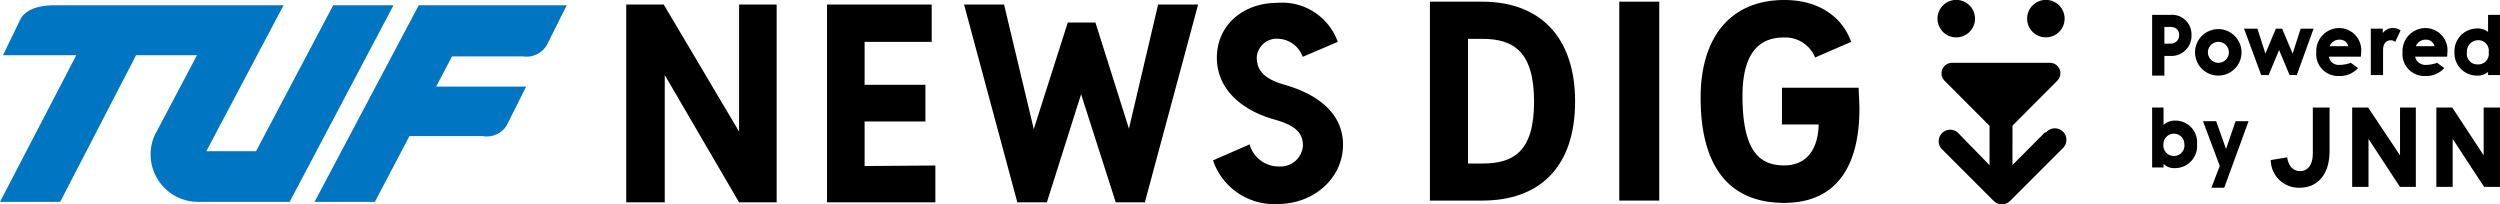 <svg xmlns="http://www.w3.org/2000/svg" viewBox="0 0 238.81 19.49"><defs><style>.cls-1{fill:#0075c1;}</style></defs><g id="レイヤー_2" data-name="レイヤー 2"><g id="logo"><path d="M186.87,3.57a1.79,1.79,0,1,0-1.79-1.78A1.78,1.78,0,0,0,186.87,3.57Z"/><path d="M195.42,3.57a1.79,1.79,0,1,0-1.78-1.78A1.79,1.79,0,0,0,195.42,3.57Z"/><path d="M195.34,12.65l-3.1,3.11V12l4.29-4.3A1,1,0,0,0,195.82,6h-9.35a1,1,0,0,0-.93.62,1,1,0,0,0,.22,1.1l4.29,4.3v3.76L187,12.65a1.1,1.1,0,0,0-1.55,1.55l5,5a1.13,1.13,0,0,0,.78.32,1.09,1.09,0,0,0,.77-.32l5-5a1.1,1.1,0,1,0-1.55-1.55Z"/><path d="M74.19.43v18.9H70.6L63.5,7.17V19.33H59.82V.43H63.4l7.2,12.14V.43Z"/><path d="M89.35,15.81v3.52H79V.43H89V4H82.59v4.1H88.4v3.5H82.59v4.26Z"/><path d="M114.45.43l-5.09,18.9h-2.78L103.27,9,100,19.33H97.18L92.09.43h3.82l2.84,11.9L102,2.15h2.64l3.2,10.14L110.63.43Z"/><path d="M115.87,15.32l3.5-1.53a2.87,2.87,0,0,0,2.84,2.11,2.13,2.13,0,0,0,2.25-2c0-1.36-.95-2-2.85-2.52-3.19-.93-5.37-3-5.37-5.86,0-3.12,2.5-5.25,5.79-5.25A5.64,5.64,0,0,1,127.79,4l-3.35,1.43a2.6,2.6,0,0,0-2.39-1.73,1.91,1.91,0,0,0-2,1.76c0,1.36.81,2.1,2.66,2.64,3.17.9,5.58,2.73,5.58,5.72,0,3.21-2.8,5.67-6.25,5.67A6.17,6.17,0,0,1,115.87,15.32Z"/><path d="M136.59.16h5c5.49,0,8.87,3.36,8.87,9.53,0,6.33-3.45,9.47-8.87,9.47h-5Zm5,15.46c3,0,4.95-1.14,4.95-5.91s-1.95-6-4.95-6h-1.36V15.62Z"/><path d="M154.68.16h3.82v19h-3.82Z"/><path d="M162.45,9.34c0-5.85,2.91-9.34,8-9.34,3.31,0,5.54,1.63,6.38,4l-3.44,1.49a3.09,3.09,0,0,0-3-1.91c-2.28,0-3.94,1.4-3.94,5.59,0,5.52,1.8,6.63,4,6.63,2,0,3.21-1.37,3.28-3.91h-3.51V8.38h7.33c0,.65.07,1.26.07,2,0,5.4-2.12,9-7.19,9S162.45,16.14,162.45,9.34Z"/><path d="M209.34,3.34a1.92,1.92,0,0,1-2.06,2h-.53V7.22h-1.17V1.42h1.74A1.86,1.86,0,0,1,209.34,3.34Zm-1.18,0c0-.52-.35-.77-.86-.77h-.55v1.6h.54A.8.8,0,0,0,208.16,3.36Z"/><path d="M209.68,5a2.22,2.22,0,1,1,4.44,0,2.22,2.22,0,1,1-4.44,0Zm3.23,0a1,1,0,1,0-2,0,1,1,0,1,0,2,0Z"/><path d="M221,2.74,219.4,7.17h-.69l-1-2.39-1,2.39H216l-1.64-4.43h1.28l.76,2.38,1-2.38H218l1,2.38.77-2.38Z"/><path d="M225.52,5.41h-3.06a.94.94,0,0,0,.94.79A3.26,3.26,0,0,0,224.56,6l.69.5a2.32,2.32,0,0,1-1.81.76A2.09,2.09,0,0,1,221.26,5a2.2,2.2,0,0,1,2.22-2.32,2.12,2.12,0,0,1,2.06,2.39C225.54,5.18,225.53,5.29,225.52,5.41Zm-1.2-1a.82.82,0,0,0-.84-.62,1,1,0,0,0-.95.62Z"/><path d="M229.31,2.91,228.8,4a.63.63,0,0,0-.43-.15c-.49,0-.73.4-.73.92V7.17h-1.17V2.74h1.14v.42a1.16,1.16,0,0,1,1-.48A1.09,1.09,0,0,1,229.31,2.91Z"/><path d="M238.81,1.42V7.17h-1.14v-.3a1.52,1.52,0,0,1-1.1.35A2.14,2.14,0,0,1,234.46,5a2.17,2.17,0,0,1,2.11-2.28,1.61,1.61,0,0,1,1.1.33V1.42ZM237.73,5a1,1,0,0,0-1-1.16A1.08,1.08,0,0,0,235.65,5a1,1,0,0,0,1.07,1.15A1,1,0,0,0,237.73,5Z"/><path d="M209.87,13.77a2.11,2.11,0,0,1-2.11,2.29,1.46,1.46,0,0,1-1.09-.4V16h-1.09V10.27h1.09v1.66a1.63,1.63,0,0,1,1.16-.41A2.07,2.07,0,0,1,209.87,13.77Zm-1.21,0a1,1,0,1,0-2,0,1,1,0,0,0,1,1.13A1,1,0,0,0,208.66,13.77Z"/><path d="M214.79,11.58l-2.32,6.35h-1.23l.8-2.08-1.6-4.27h1.26l.94,2.65.91-2.65Z"/><path d="M216.91,15.29l1.57-.26c.14.91.61,1.31,1.24,1.31s1.21-.45,1.21-1.72V10.27h1.6v4.15c0,2.36-1.25,3.51-2.84,3.51A2.67,2.67,0,0,1,216.91,15.29Z"/><path d="M230.77,10.27v7.58h-1.52l-3-4.58v4.58h-1.56V10.27h1.52l3.05,4.57V10.27Z"/><path d="M238.81,10.27v7.58h-1.52l-3-4.58v4.58h-1.56V10.27h1.52l3,4.57V10.27Z"/><path d="M233.76,5.41H230.7a1,1,0,0,0,.94.79A3.26,3.26,0,0,0,232.8,6l.69.5a2.32,2.32,0,0,1-1.81.76A2.09,2.09,0,0,1,229.5,5a2.2,2.2,0,0,1,2.22-2.32,2.12,2.12,0,0,1,2.06,2.39C233.78,5.18,233.77,5.29,233.76,5.41Zm-1.2-1a.82.82,0,0,0-.84-.62,1,1,0,0,0-.95.62Z"/><path class="cls-1" d="M14.86,12.74A4.53,4.53,0,0,0,19,19.28h8.67L37.59.5H31.83L24.46,14.44H19.71L27.09.5H5.32C3.45.5,2.3,1,1.87,2L.29,5.27h7L0,19.28H5.75L13,5.27h5.82l-3.94,7.45"/><path class="cls-1" d="M40,.5,30.05,19.28h5.76L39.11,13h7A2.24,2.24,0,0,0,48.39,12l1.87-3.73h-8.6l1.52-2.88H50a2.24,2.24,0,0,0,2.23-1.08L54.14.5Z"/></g></g></svg>